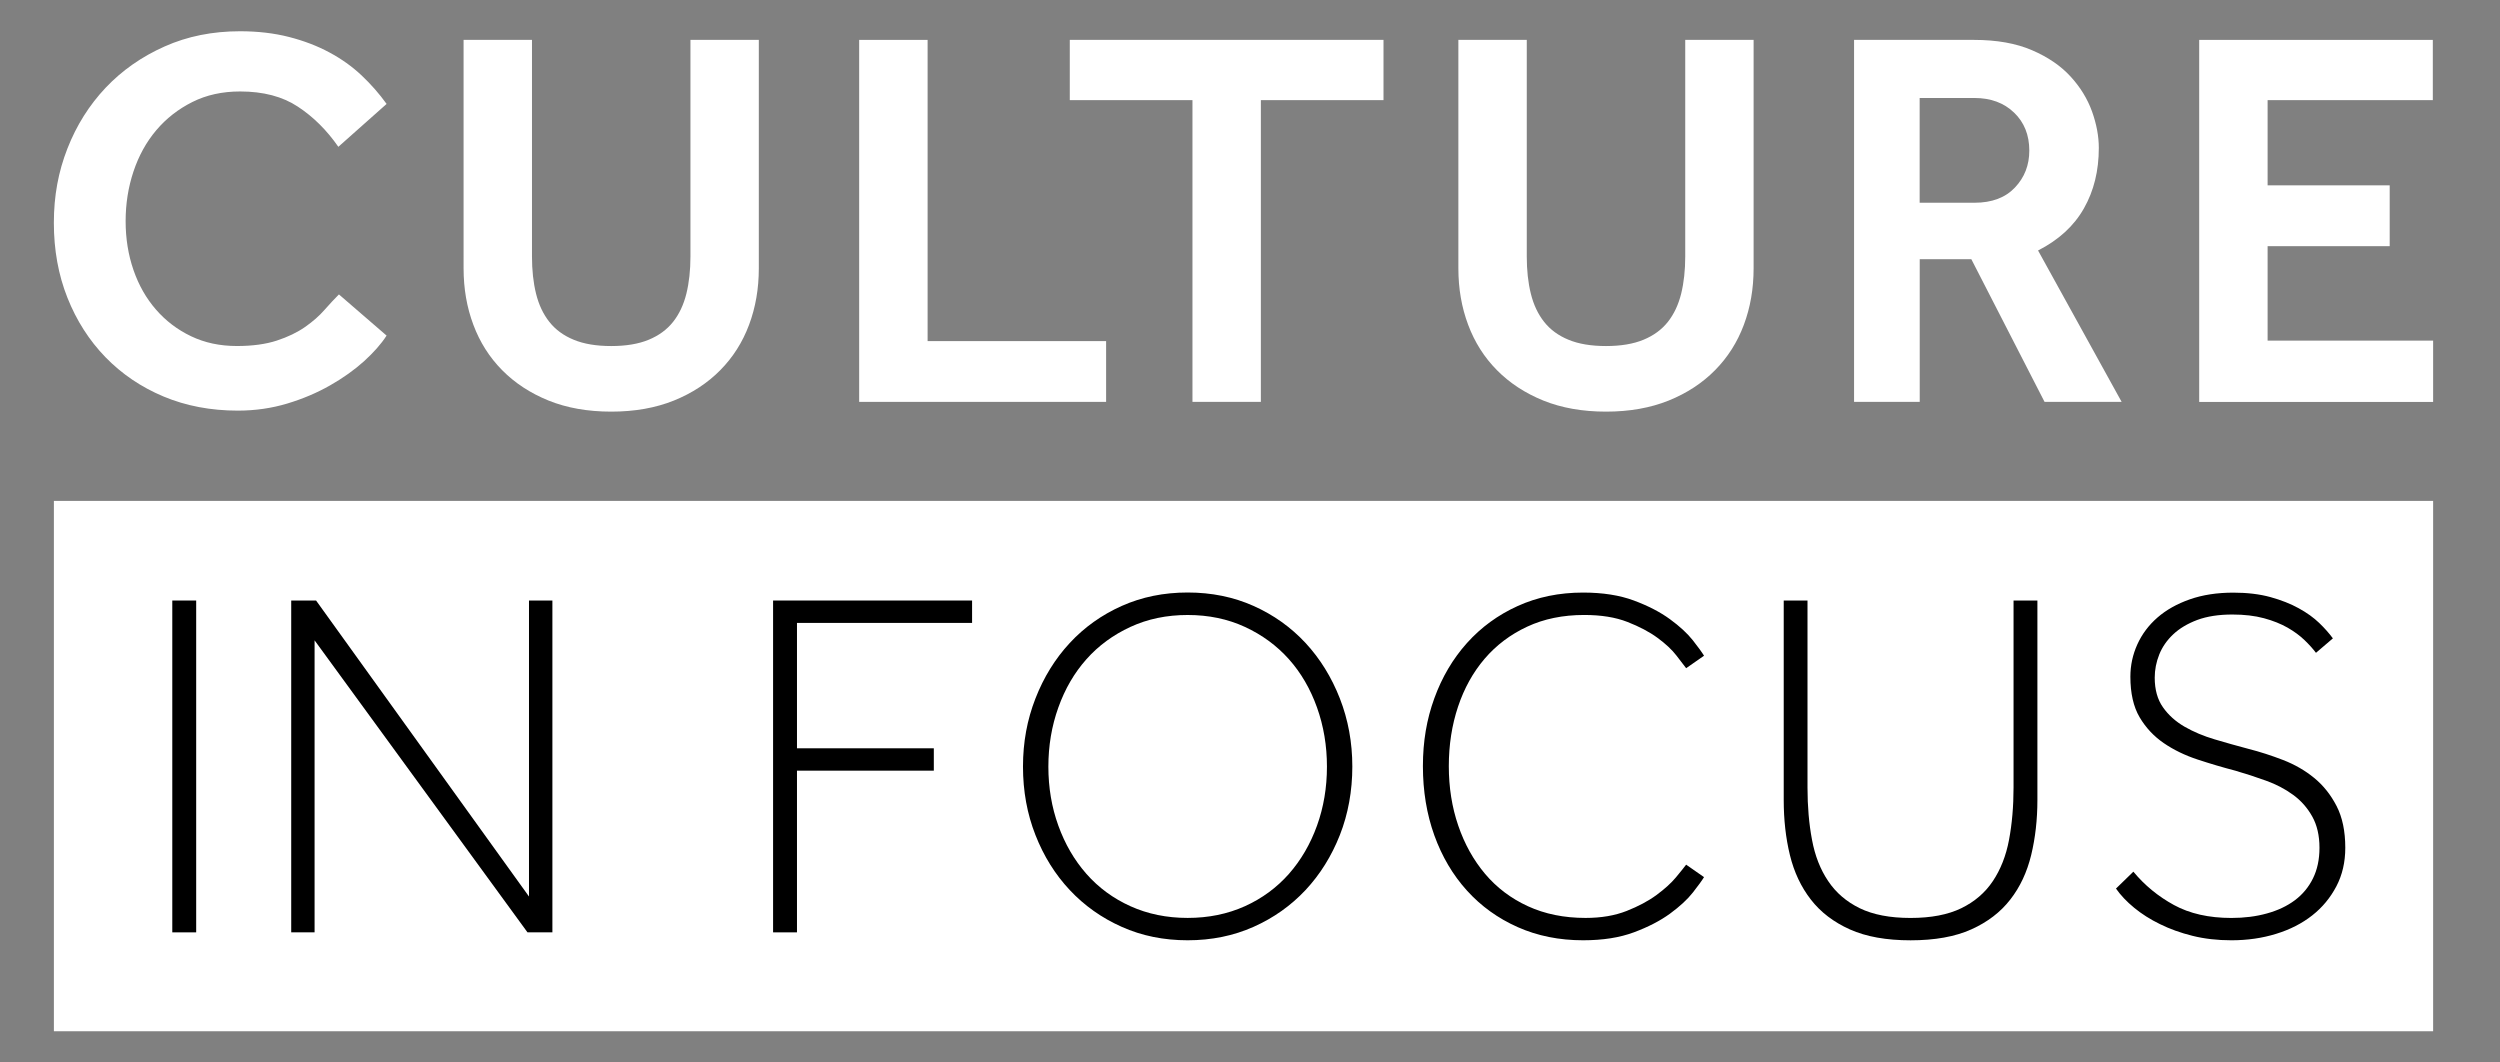 <?xml version="1.0" encoding="UTF-8"?>
<svg id="Layer_1" data-name="Layer 1" xmlns="http://www.w3.org/2000/svg" viewBox="0 0 720 306">
  <rect x="0" y="0" width="720" height="306" fill="#808080" stroke="none"/>
  <defs>
    <style>
      .cls-1, .cls-2 {
        stroke-width: 0px;
      }

      .cls-2 {
        fill: #fff;
      }
    </style>
  </defs>
  <rect class="cls-2" x="15.52" y="144.26" width="685.22" height="152.74"/>
  <g>
    <path class="cls-1" d="m49.62,172.95h6.88v95.57h-6.88v-95.57Z"/>
    <path class="cls-1" d="m83.87,172.95h7.16l61.32,85.25v-85.25h6.74v95.57h-7.17l-61.32-84.1v84.1h-6.73v-95.57Z"/>
    <path class="cls-1" d="m222.64,172.95h57.32v6.45h-50.43v36.11h39.41v6.44h-39.41v46.57h-6.88v-95.57Z"/>
    <path class="cls-1" d="m342.04,270.8c-6.87,0-13.2-1.28-18.98-3.87-5.77-2.57-10.77-6.11-14.97-10.6-4.21-4.49-7.5-9.77-9.88-15.84-2.39-6.07-3.59-12.63-3.59-19.7s1.2-13.51,3.59-19.63c2.38-6.11,5.67-11.44,9.88-15.98,4.2-4.53,9.2-8.09,14.97-10.67,5.77-2.58,12.11-3.87,18.98-3.87s13.2,1.28,18.99,3.87c5.77,2.58,10.76,6.14,14.97,10.67,4.2,4.54,7.49,9.87,9.88,15.98,2.39,6.12,3.59,12.66,3.59,19.63s-1.2,13.64-3.59,19.7-5.69,11.35-9.88,15.84c-4.21,4.49-9.2,8.03-14.97,10.6-5.79,2.58-12.11,3.87-18.99,3.87Zm0-6.44c6.03,0,11.51-1.13,16.49-3.37,4.96-2.24,9.18-5.36,12.68-9.31,3.49-3.97,6.18-8.6,8.09-13.9s2.86-10.96,2.86-16.98-.95-11.69-2.86-17.04-4.6-9.99-8.09-13.9c-3.5-3.92-7.72-7.02-12.68-9.31-4.97-2.29-10.46-3.43-16.49-3.43s-11.51,1.14-16.47,3.43c-4.96,2.29-9.2,5.39-12.68,9.31-3.49,3.92-6.18,8.55-8.09,13.9-1.92,5.36-2.87,11.03-2.87,17.04s.95,11.68,2.87,16.98c1.91,5.3,4.6,9.93,8.09,13.9,3.49,3.96,7.72,7.07,12.68,9.31,4.96,2.24,10.46,3.37,16.47,3.37Z"/>
    <path class="cls-1" d="m490.76,252.61c-.57.95-1.64,2.43-3.22,4.44s-3.78,4.03-6.59,6.09c-2.82,2.05-6.28,3.84-10.39,5.37s-8.98,2.29-14.62,2.29c-6.88,0-13.15-1.26-18.84-3.79-5.69-2.53-10.56-6.04-14.62-10.53-4.06-4.49-7.19-9.79-9.39-15.9-2.2-6.12-3.29-12.76-3.29-19.92s1.09-13.5,3.29-19.55c2.2-6.07,5.33-11.37,9.39-15.91,4.06-4.53,8.93-8.09,14.62-10.67,5.69-2.58,11.96-3.87,18.84-3.87,5.63,0,10.51.76,14.62,2.29s7.57,3.32,10.39,5.38c2.81,2.05,5.01,4.08,6.59,6.08,1.58,2.01,2.65,3.49,3.22,4.44l-5.15,3.59c-.57-.76-1.51-1.98-2.8-3.65-1.28-1.67-3.1-3.37-5.44-5.09s-5.23-3.24-8.66-4.58c-3.45-1.35-7.59-2.01-12.47-2.01-6.12,0-11.59,1.12-16.41,3.37-4.82,2.24-8.9,5.32-12.25,9.23-3.35,3.92-5.9,8.52-7.67,13.83-1.77,5.3-2.65,11.02-2.65,17.12s.9,11.82,2.72,17.12c1.81,5.3,4.39,9.93,7.73,13.9,3.35,3.96,7.45,7.07,12.33,9.31,4.87,2.24,10.4,3.37,16.61,3.37,4.49,0,8.43-.67,11.83-2.01,3.38-1.34,6.25-2.86,8.59-4.59,2.34-1.72,4.21-3.41,5.6-5.08,1.39-1.68,2.37-2.89,2.94-3.66l5.15,3.59Z"/>
    <path class="cls-1" d="m513.69,172.95h6.87v53.87c0,5.44.43,10.47,1.3,15.05.85,4.59,2.4,8.55,4.66,11.89,2.24,3.35,5.28,5.95,9.09,7.81,3.82,1.86,8.69,2.8,14.62,2.8s10.79-.94,14.62-2.8c3.82-1.86,6.86-4.46,9.09-7.81,2.24-3.35,3.8-7.3,4.66-11.89.86-4.58,1.3-9.6,1.3-15.05v-53.87h6.87v57.46c0,5.63-.6,10.91-1.79,15.84-1.2,4.92-3.19,9.2-6.02,12.82-2.81,3.63-6.56,6.5-11.24,8.6-4.68,2.1-10.51,3.14-17.48,3.14s-12.8-1.04-17.48-3.14c-4.68-2.1-8.43-4.97-11.24-8.6-2.82-3.63-4.83-7.9-6.03-12.82-1.2-4.92-1.78-10.2-1.78-15.84v-57.46Z"/>
    <path class="cls-1" d="m614.41,251.04c3.24,3.92,7.14,7.12,11.68,9.6,4.53,2.48,10.05,3.73,16.55,3.73,3.73,0,7.14-.43,10.24-1.3,3.1-.85,5.79-2.12,8.03-3.79,2.24-1.68,3.99-3.78,5.23-6.31,1.25-2.53,1.87-5.47,1.87-8.81,0-3.52-.7-6.54-2.09-9.02-1.39-2.48-3.22-4.57-5.51-6.23-2.3-1.68-4.9-3.04-7.81-4.08-2.91-1.06-5.85-2.01-8.81-2.87-3.63-.95-7.26-2.02-10.89-3.22-3.64-1.2-6.88-2.77-9.74-4.73-2.86-1.96-5.18-4.44-6.95-7.44-1.77-3.01-2.66-6.91-2.66-11.68,0-3.26.67-6.36,2.01-9.32,1.34-2.95,3.27-5.53,5.8-7.73s5.63-3.94,9.31-5.23,7.86-1.93,12.54-1.93c4.01,0,7.57.43,10.67,1.28,3.1.86,5.83,1.93,8.17,3.23,2.34,1.28,4.3,2.7,5.88,4.22s2.89,3.01,3.94,4.44l-4.87,4.16c-.86-1.14-1.96-2.37-3.29-3.65-1.35-1.3-2.96-2.49-4.87-3.59-1.92-1.09-4.18-2.01-6.81-2.72-2.63-.71-5.66-1.07-9.11-1.07-3.92,0-7.28.52-10.1,1.56-2.81,1.06-5.13,2.44-6.95,4.16s-3.15,3.65-4.01,5.8c-.86,2.15-1.3,4.38-1.3,6.67,0,3.43.79,6.28,2.37,8.52,1.58,2.25,3.65,4.11,6.23,5.6,2.58,1.48,5.47,2.7,8.68,3.65,3.19.95,6.42,1.86,9.67,2.72,3.35.85,6.68,1.93,10.02,3.22,3.35,1.3,6.33,3.01,8.95,5.16,2.63,2.15,4.78,4.85,6.45,8.09,1.68,3.26,2.51,7.26,2.51,12.03,0,4.11-.85,7.81-2.57,11.1-1.73,3.29-4.04,6.09-6.96,8.38-2.91,2.29-6.37,4.07-10.38,5.3-4.02,1.25-8.32,1.86-12.9,1.86-4.01,0-7.73-.42-11.18-1.28-3.43-.85-6.56-1.98-9.37-3.37-2.82-1.37-5.3-2.95-7.45-4.72-2.15-1.77-3.89-3.61-5.23-5.52l5.01-4.87Z"/>
  </g>
  <path class="cls-2" d="m111.32,96.68c-1.55,2.4-3.73,4.85-6.47,7.35-2.77,2.49-6.03,4.82-9.77,6.95-3.75,2.14-7.87,3.89-12.35,5.24-4.49,1.35-9.22,2.04-14.22,2.04-7.82,0-14.96-1.36-21.42-4.07-6.46-2.71-12.03-6.49-16.73-11.33-4.68-4.83-8.33-10.54-10.94-17.11s-3.91-13.75-3.91-21.57,1.3-14.74,3.91-21.41,6.28-12.5,11.02-17.52c4.74-5,10.4-8.95,16.97-11.87,6.56-2.93,13.8-4.38,21.73-4.38,5.1,0,9.79.55,14.07,1.64,4.26,1.09,8.15,2.57,11.64,4.45,3.49,1.87,6.59,4.08,9.3,6.64,2.71,2.56,5.1,5.29,7.19,8.2l-13.9,12.35c-3.33-4.8-7.22-8.65-11.65-11.56-4.43-2.93-9.97-4.38-16.64-4.38-5.11,0-9.69,1-13.76,3.04-4.06,2.04-7.53,4.74-10.39,8.13-2.86,3.38-5.05,7.35-6.56,11.88-1.51,4.53-2.26,9.3-2.26,14.3s.75,9.69,2.26,14.07c1.51,4.38,3.68,8.18,6.49,11.41,2.81,3.23,6.17,5.79,10.09,7.66,3.91,1.88,8.31,2.82,13.2,2.82,4.48,0,8.31-.52,11.49-1.56,3.18-1.04,5.89-2.35,8.13-3.91,2.24-1.56,4.12-3.21,5.62-4.94,1.51-1.72,2.9-3.19,4.15-4.45l13.75,11.88Z"/>
  <path class="cls-2" d="m133.51,11.49h19.7v62.37c0,3.96.38,7.53,1.17,10.71.78,3.18,2.06,5.89,3.83,8.13s4.11,3.96,7.03,5.15c2.91,1.21,6.51,1.81,10.79,1.81s7.86-.6,10.79-1.81c2.91-1.2,5.25-2.91,7.03-5.15,1.77-2.24,3.04-4.95,3.83-8.13.78-3.18,1.17-6.75,1.17-10.71V11.49h19.69v65.8c0,5.84-.94,11.26-2.81,16.26-1.87,5.01-4.64,9.36-8.28,13.05-3.65,3.7-8.1,6.63-13.37,8.76-5.27,2.12-11.28,3.19-18.05,3.19s-12.8-1.07-18.05-3.19c-5.27-2.14-9.72-5.06-13.37-8.76-3.65-3.69-6.41-8.04-8.28-13.05-1.88-5-2.82-10.42-2.82-16.26V11.49Z"/>
  <path class="cls-2" d="m247.45,11.49h19.7v86.75h51.41v17.5h-71.12V11.49Z"/>
  <path class="cls-2" d="m343.42,28.84h-35.32V11.49h90.35v17.35h-35.32v86.9h-19.7V28.84Z"/>
  <path class="cls-2" d="m420.01,11.49h19.7v62.37c0,3.96.38,7.53,1.17,10.71.78,3.18,2.06,5.89,3.83,8.13,1.77,2.24,4.11,3.96,7.03,5.15,2.91,1.21,6.51,1.81,10.79,1.81s7.86-.6,10.79-1.81c2.91-1.2,5.25-2.91,7.03-5.15,1.77-2.24,3.04-4.95,3.83-8.13.78-3.18,1.17-6.75,1.17-10.71V11.49h19.69v65.8c0,5.84-.94,11.26-2.81,16.26-1.87,5.01-4.64,9.36-8.28,13.05-3.65,3.7-8.1,6.63-13.37,8.76-5.27,2.12-11.28,3.19-18.05,3.19s-12.8-1.07-18.05-3.19c-5.27-2.14-9.72-5.06-13.37-8.76-3.65-3.69-6.41-8.04-8.28-13.05-1.88-5-2.82-10.42-2.82-16.26V11.49Z"/>
  <path class="cls-2" d="m533.96,11.49h34.55c6.56,0,12.13.99,16.73,2.98,4.58,1.97,8.28,4.5,11.09,7.58,2.82,3.07,4.87,6.44,6.18,10.07,1.3,3.65,1.95,7.14,1.95,10.47,0,6.58-1.42,12.38-4.3,17.44-2.86,5.05-7.26,9.08-13.2,12.11l24.07,43.6h-22.2l-21.09-41.1h-14.86v41.1h-18.91V11.49Zm34.7,46.9c5.01,0,8.89-1.46,11.65-4.39,2.76-2.91,4.13-6.45,4.13-10.62,0-4.48-1.45-8.13-4.38-10.94-2.91-2.81-6.72-4.22-11.41-4.22h-15.79v30.17h15.79Z"/>
  <path class="cls-2" d="m633.36,11.49h67.29v17.35h-47.58v24.54h35.16v17.52h-35.16v27.2h47.67v17.66h-67.37V11.49Z"/>
</svg>